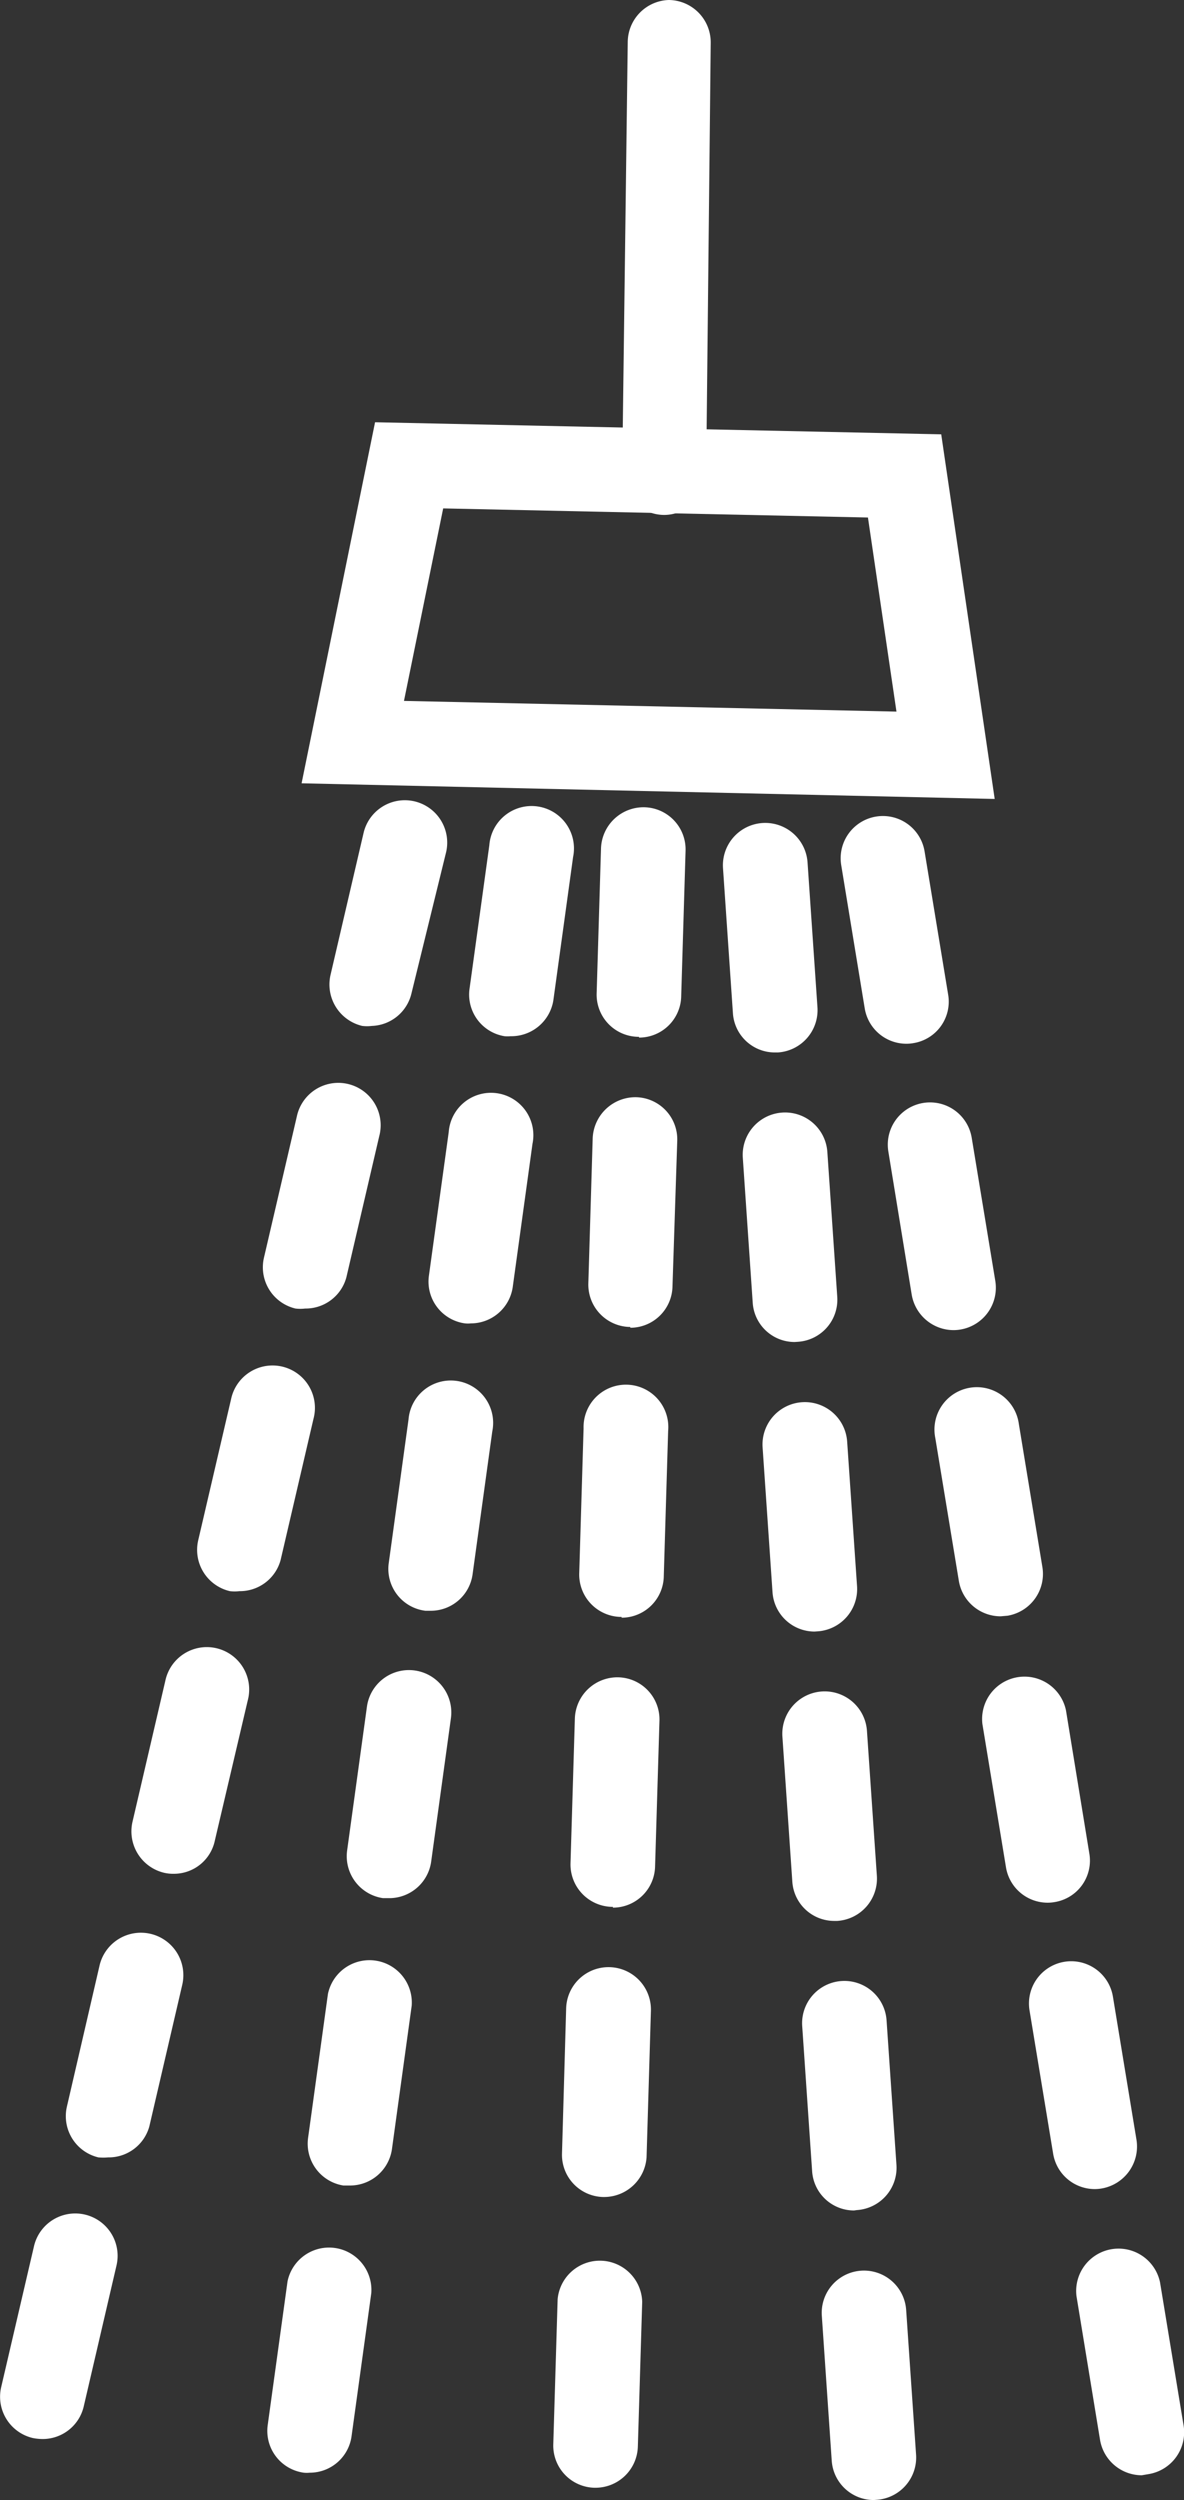 <svg id="Ebene_1" data-name="Ebene 1" xmlns="http://www.w3.org/2000/svg" viewBox="0 0 59.79 126.23"><rect x="0" y="0" width="59.79" height="126.23" fill="#333333" stroke="none"/><path d="M92.45,46.41l-35-.79,3.71-18.23L89.75,28ZM62.62,41.46,87.49,42l-1.44-9.8L64.6,31.74Z" transform="translate(-42.22 -6.07)" style="fill:#fff"/><path d="M75.75,32.07h0a2.13,2.13,0,0,1-2.11-2.16l.28-21.73A2.14,2.14,0,0,1,76,6.07h0a2.14,2.14,0,0,1,2.11,2.16L77.88,30A2.13,2.13,0,0,1,75.75,32.07Z" transform="translate(-42.22 -6.07)" style="fill:#fff"/><path d="M72.29,131.68h-.06a2.13,2.13,0,0,1-2.07-2.2l.22-7.32a2.14,2.14,0,0,1,4.27.13l-.22,7.32A2.14,2.14,0,0,1,72.29,131.68ZM72.73,117h-.06a2.13,2.13,0,0,1-2.07-2.2l.21-7.33a2.14,2.14,0,0,1,4.28.13L74.87,115A2.15,2.15,0,0,1,72.73,117Zm.44-14.65h-.06a2.14,2.14,0,0,1-2.08-2.2l.22-7.32a2.15,2.15,0,0,1,2.2-2.07A2.13,2.13,0,0,1,75.52,93l-.22,7.32A2.13,2.13,0,0,1,73.17,102.39Zm.44-14.64h-.07a2.14,2.14,0,0,1-2.07-2.2l.22-7.32a2.14,2.14,0,1,1,4.27.13l-.22,7.32A2.13,2.13,0,0,1,73.61,87.75Zm.44-14.64H74a2.14,2.14,0,0,1-2.07-2.2l.22-7.33a2.16,2.16,0,0,1,2.2-2.07,2.13,2.13,0,0,1,2.07,2.2L76.18,71A2.13,2.13,0,0,1,74.05,73.11Zm.44-14.65h-.07a2.13,2.13,0,0,1-2.07-2.2l.22-7.32a2.15,2.15,0,0,1,2.2-2.07,2.13,2.13,0,0,1,2.07,2.2l-.22,7.32A2.13,2.13,0,0,1,74.49,58.46Z" transform="translate(-42.22 -6.07)" style="fill:#fff"/><path d="M57.86,130.92a1.51,1.51,0,0,1-.3,0,2.13,2.13,0,0,1-1.82-2.41l1-7.25a2.14,2.14,0,0,1,4.23.59l-1,7.25A2.13,2.13,0,0,1,57.86,130.92Zm2-14.5-.3,0A2.14,2.14,0,0,1,57.78,114l1-7.25a2.14,2.14,0,0,1,4.23.59l-1,7.26A2.14,2.14,0,0,1,59.9,116.42Zm2-14.51-.3,0a2.14,2.14,0,0,1-1.81-2.41l1-7.26a2.14,2.14,0,0,1,4.24.59l-1,7.26A2.14,2.14,0,0,1,61.93,101.91ZM64,87.4l-.3,0A2.13,2.13,0,0,1,61.85,85l1-7.26a2.14,2.14,0,1,1,4.23.6l-1,7.25A2.13,2.13,0,0,1,64,87.4Zm2-14.51a1.51,1.51,0,0,1-.3,0,2.13,2.13,0,0,1-1.82-2.41l1-7.25a2.14,2.14,0,1,1,4.23.59l-1,7.25A2.14,2.14,0,0,1,66,72.89Zm2-14.5a1.53,1.53,0,0,1-.3,0A2.13,2.13,0,0,1,65.93,56l1-7.25a2.14,2.14,0,1,1,4.23.59l-1,7.26A2.15,2.15,0,0,1,68,58.39Z" transform="translate(-42.22 -6.07)" style="fill:#fff"/><path d="M44.36,129.22a2.61,2.61,0,0,1-.48-.05,2.14,2.14,0,0,1-1.6-2.57l1.66-7.13a2.13,2.13,0,0,1,4.16,1l-1.66,7.14A2.13,2.13,0,0,1,44.36,129.22ZM47.68,115a2.81,2.81,0,0,1-.49,0,2.14,2.14,0,0,1-1.59-2.57l1.65-7.13a2.14,2.14,0,0,1,4.17,1l-1.66,7.14A2.13,2.13,0,0,1,47.68,115ZM51,100.68a2,2,0,0,1-.49-.05,2.15,2.15,0,0,1-1.6-2.57l1.66-7.13a2.14,2.14,0,1,1,4.16,1L53.07,99A2.11,2.11,0,0,1,51,100.68Zm3.31-14.27a2,2,0,0,1-.48,0,2.14,2.14,0,0,1-1.6-2.57l1.66-7.13a2.14,2.14,0,1,1,4.16,1l-1.66,7.13A2.13,2.13,0,0,1,54.31,86.41Zm3.32-14.27a2.09,2.09,0,0,1-.49,0,2.14,2.14,0,0,1-1.59-2.57l1.66-7.13a2.14,2.14,0,1,1,4.16,1l-1.66,7.13A2.13,2.13,0,0,1,57.63,72.14ZM61,57.87a2,2,0,0,1-.49,0,2.15,2.15,0,0,1-1.6-2.57l1.66-7.13a2.14,2.14,0,1,1,4.16,1L63,56.22A2.13,2.13,0,0,1,61,57.87Z" transform="translate(-42.22 -6.07)" style="fill:#fff"/><path d="M86.35,132.3a2.13,2.13,0,0,1-2.13-2l-.5-7.31a2.13,2.13,0,1,1,4.26-.28l.5,7.3a2.14,2.14,0,0,1-2,2.28Zm-1-14.62a2.12,2.12,0,0,1-2.12-2l-.5-7.31a2.13,2.13,0,1,1,4.26-.29l.5,7.31a2.14,2.14,0,0,1-2,2.27Zm-1-14.62a2.12,2.12,0,0,1-2.12-2l-.5-7.31A2.13,2.13,0,0,1,86,93.47l.5,7.31a2.14,2.14,0,0,1-2,2.28Zm-1-14.61a2.13,2.13,0,0,1-2.12-2l-.5-7.3A2.13,2.13,0,1,1,85,78.86l.5,7.31a2.14,2.14,0,0,1-2,2.27Zm-1-14.62a2.12,2.12,0,0,1-2.12-2l-.5-7.31A2.13,2.13,0,1,1,84,64.24l.5,7.31a2.13,2.13,0,0,1-2,2.27Zm-1-14.62a2.12,2.12,0,0,1-2.12-2l-.5-7.31A2.13,2.13,0,0,1,83,49.62l.5,7.31a2.14,2.14,0,0,1-2,2.28Z" transform="translate(-42.22 -6.07)" style="fill:#fff"/><path d="M99.88,131.05a2.14,2.14,0,0,1-2.11-1.79L96.58,122a2.14,2.14,0,0,1,4.22-.69l1.19,7.23a2.14,2.14,0,0,1-1.76,2.45ZM97.5,116.6a2.13,2.13,0,0,1-2.1-1.8l-1.19-7.22a2.13,2.13,0,1,1,4.21-.7l1.19,7.23a2.15,2.15,0,0,1-1.76,2.46A2.07,2.07,0,0,1,97.5,116.6Zm-2.38-14.46a2.13,2.13,0,0,1-2.1-1.79l-1.19-7.23a2.14,2.14,0,0,1,4.22-.69l1.18,7.23a2.12,2.12,0,0,1-1.76,2.45A2,2,0,0,1,95.12,102.14ZM92.75,87.68a2.14,2.14,0,0,1-2.11-1.79l-1.19-7.22a2.14,2.14,0,1,1,4.22-.7l1.19,7.23a2.14,2.14,0,0,1-1.76,2.45ZM90.37,73.23a2.15,2.15,0,0,1-2.11-1.79l-1.18-7.23a2.13,2.13,0,1,1,4.21-.69l1.19,7.22a2.14,2.14,0,0,1-1.76,2.46A2.07,2.07,0,0,1,90.37,73.23ZM88,58.77A2.13,2.13,0,0,1,85.89,57L84.7,49.75a2.13,2.13,0,0,1,4.21-.69l1.19,7.23a2.12,2.12,0,0,1-1.76,2.45A2,2,0,0,1,88,58.77Z" transform="translate(-42.22 -6.07)" style="fill:#fff"/></svg>